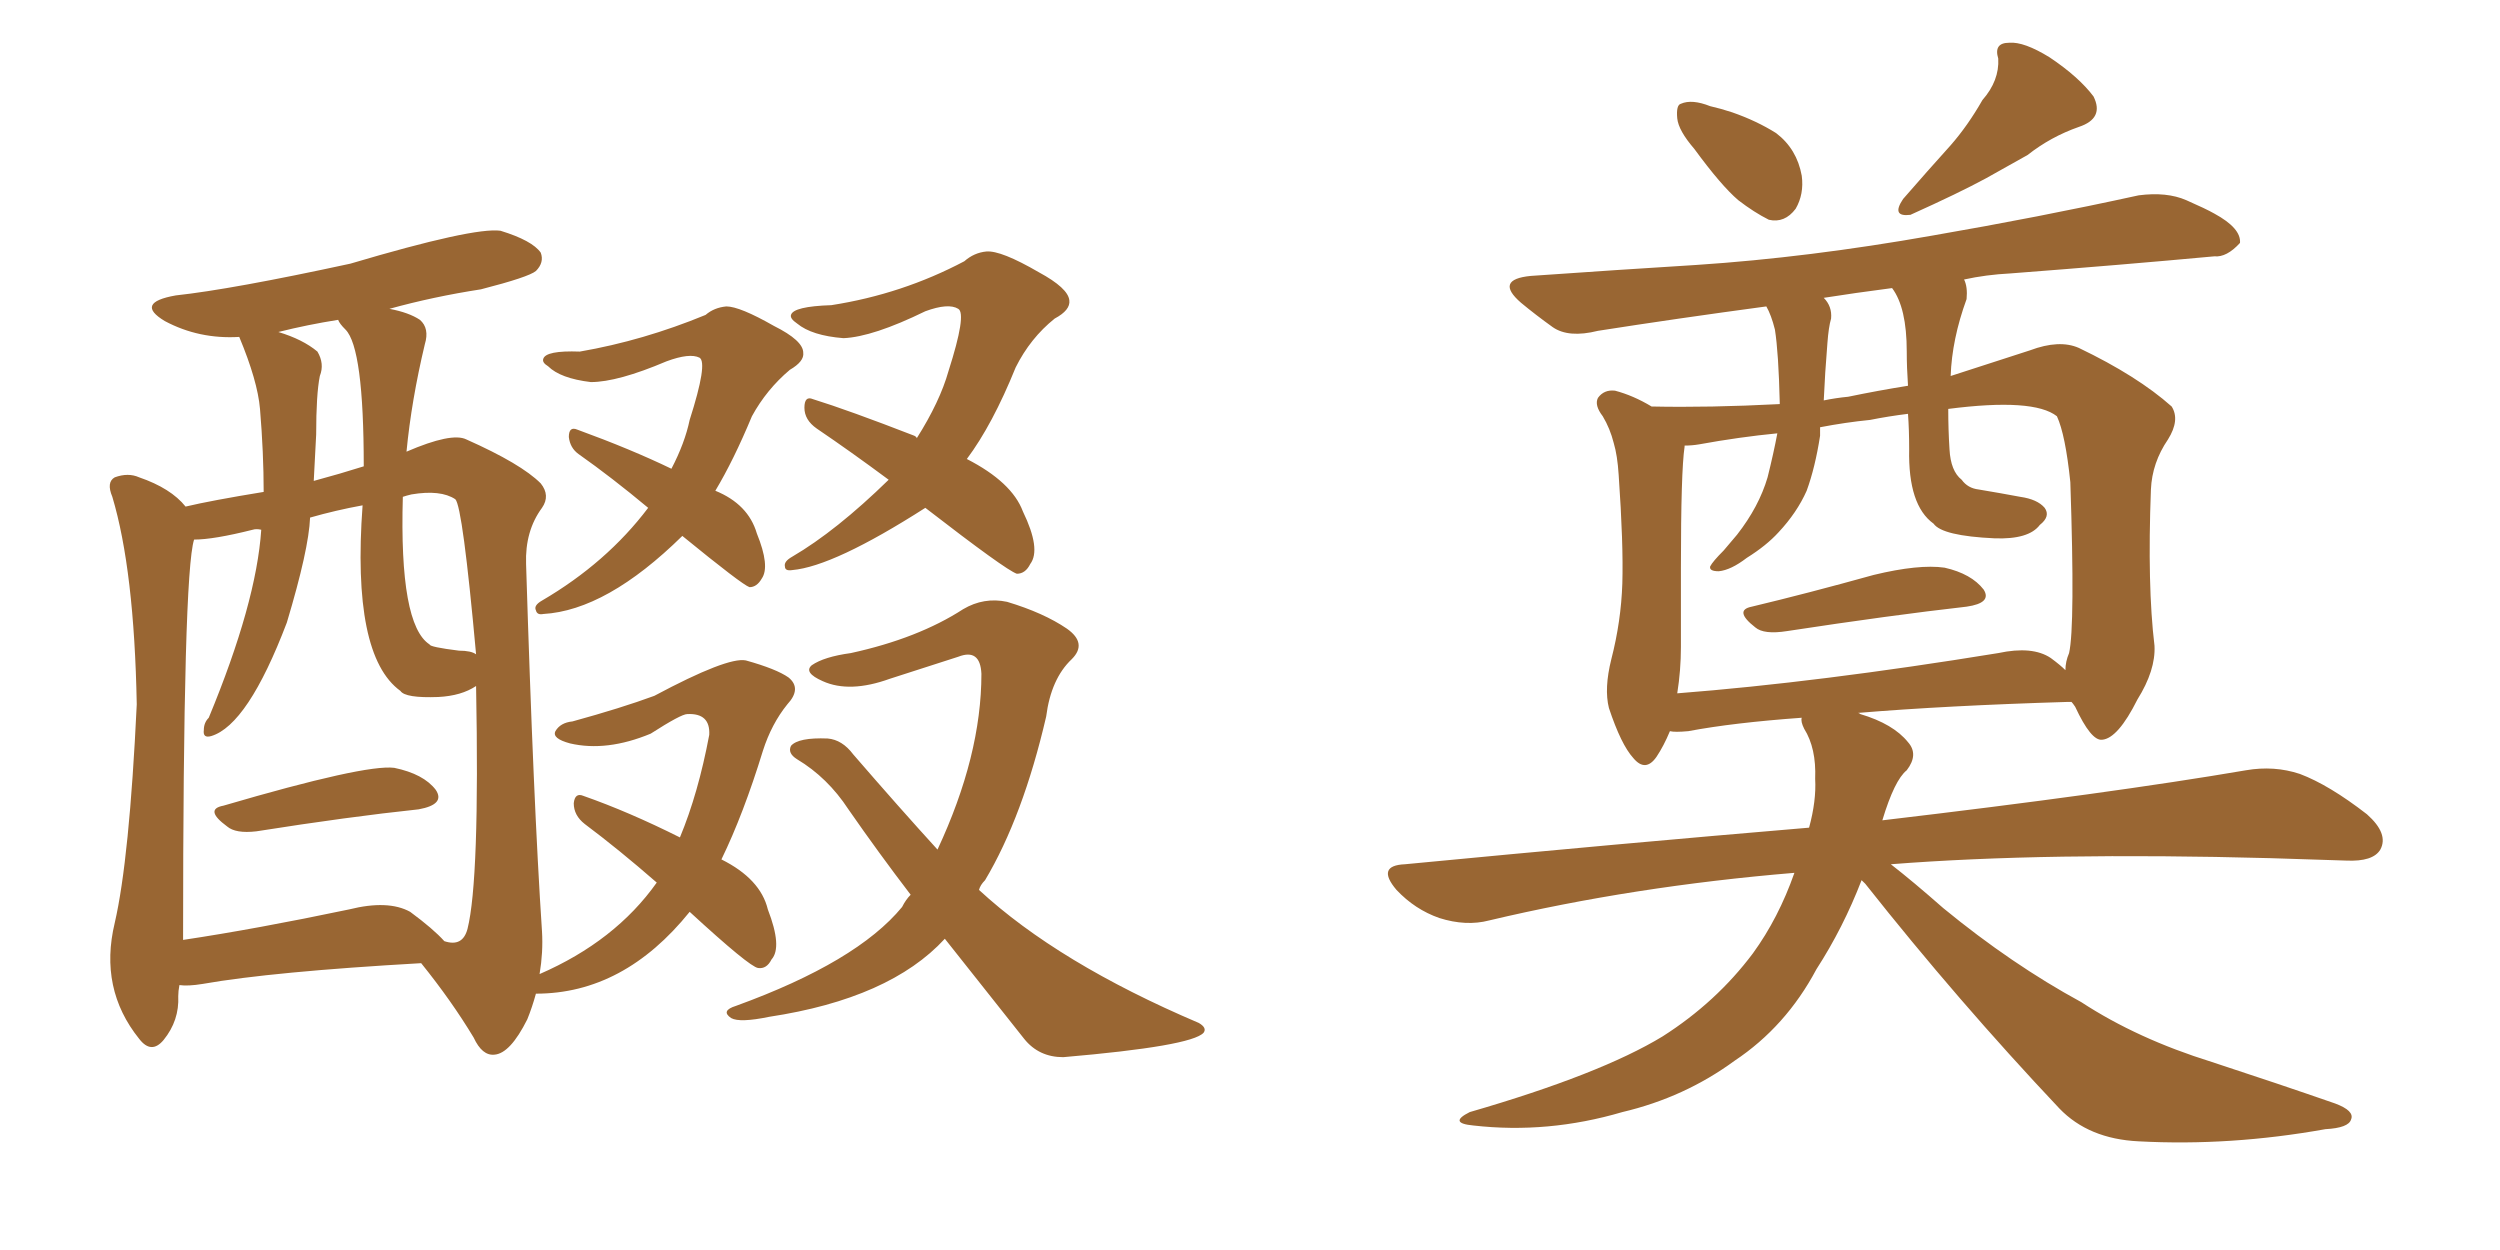 <svg xmlns="http://www.w3.org/2000/svg" xmlns:xlink="http://www.w3.org/1999/xlink" width="300" height="150"><path fill="#996633" padding="10" d="M26.81 96.68L26.81 96.68Q43.80 91.70 47.31 92.14L47.31 92.14Q50.83 92.87 52.29 94.78L52.29 94.78Q53.47 96.53 50.24 97.12L50.24 97.12Q41.89 98.00 30.76 99.76L30.76 99.76Q28.27 100.05 27.25 99.17L27.25 99.17Q24.46 97.12 26.81 96.68ZM111.04 60.94L111.04 60.94Q100.05 67.97 95.07 68.41L95.07 68.41Q94.19 68.55 94.19 67.97L94.19 67.97Q94.04 67.38 95.07 66.80L95.07 66.80Q100.34 63.72 106.64 57.57L106.64 57.57Q102.10 54.20 98.00 51.42L98.00 51.42Q96.53 50.39 96.53 48.93L96.53 48.93Q96.53 47.46 97.56 47.90L97.56 47.90Q101.81 49.22 109.72 52.29L109.72 52.29Q110.01 52.44 110.01 52.59L110.01 52.59Q112.79 48.19 113.82 44.53L113.82 44.53Q116.02 37.65 114.99 37.06L114.99 37.06Q113.82 36.33 111.04 37.35L111.04 37.35Q104.74 40.43 101.22 40.58L101.22 40.58Q97.41 40.28 95.65 38.82L95.65 38.82Q94.78 38.23 94.92 37.79L94.92 37.79Q95.21 36.77 99.76 36.62L99.76 36.62Q108.25 35.30 115.72 31.35L115.72 31.35Q116.89 30.32 118.36 30.18L118.36 30.18Q120.12 30.03 124.66 32.67L124.66 32.67Q128.17 34.57 128.32 36.04L128.32 36.04Q128.47 37.21 126.56 38.23L126.56 38.23Q123.63 40.58 121.88 44.09L121.88 44.09Q119.09 50.98 116.02 55.08L116.02 55.08Q121.44 57.86 122.75 61.38L122.75 61.38Q124.95 65.92 123.63 67.68L123.63 67.68Q123.05 68.85 122.02 68.85L122.02 68.85Q120.70 68.41 111.04 60.94ZM82.76 109.42L82.76 109.42Q74.85 119.24 64.31 119.24L64.31 119.24Q63.87 120.85 63.28 122.31L63.28 122.31Q61.23 126.42 59.33 126.56L59.33 126.56Q57.86 126.71 56.84 124.51L56.84 124.51Q54.20 120.12 50.54 115.58L50.54 115.58Q32.67 116.60 24.32 118.07L24.32 118.07Q22.56 118.36 21.53 118.21L21.53 118.21Q21.39 118.95 21.39 119.53L21.39 119.53Q21.53 122.46 19.63 124.80L19.63 124.80Q18.16 126.56 16.70 124.66L16.70 124.66Q11.87 118.65 13.77 110.74L13.77 110.74Q15.53 103.13 16.41 84.52L16.41 84.52Q16.11 68.41 13.48 59.62L13.48 59.62Q12.74 57.86 13.77 57.28L13.77 57.28Q15.38 56.69 16.70 57.28L16.70 57.28Q20.51 58.59 22.27 60.79L22.27 60.79Q25.34 60.06 31.64 59.03L31.64 59.03Q31.64 54.35 31.20 49.07L31.20 49.07Q30.91 45.70 28.71 40.43L28.71 40.43Q23.88 40.72 19.78 38.53L19.78 38.53Q16.11 36.33 21.09 35.45L21.09 35.45Q27.83 34.72 42.04 31.64L42.04 31.64Q56.84 27.25 60.06 27.69L60.06 27.69Q63.87 28.86 64.89 30.32L64.89 30.32Q65.33 31.49 64.31 32.52L64.31 32.52Q63.43 33.25 57.71 34.72L57.71 34.72Q52.00 35.60 46.73 37.06L46.73 37.06Q49.07 37.50 50.39 38.38L50.39 38.38Q51.56 39.40 50.98 41.31L50.98 41.31Q49.37 48.05 48.78 54.20L48.78 54.20Q54.20 51.86 55.96 52.73L55.96 52.73Q62.55 55.66 64.89 58.01L64.89 58.01Q66.06 59.47 65.04 60.94L65.04 60.94Q62.99 63.72 63.13 67.68L63.13 67.68Q64.01 96.24 65.04 111.77L65.04 111.77Q65.19 114.26 64.75 116.89L64.75 116.89Q73.83 112.94 78.81 105.91L78.81 105.91Q74.27 101.95 70.17 98.88L70.17 98.88Q68.85 97.85 68.85 96.39L68.85 96.39Q68.99 95.07 70.02 95.51L70.02 95.51Q75.44 97.41 81.59 100.49L81.59 100.49Q83.79 95.21 85.11 88.18L85.11 88.18Q85.25 85.55 82.47 85.69L82.47 85.69Q81.74 85.69 78.08 88.04L78.08 88.04Q72.80 90.23 68.41 89.21L68.41 89.21Q66.21 88.62 66.65 87.74L66.65 87.74Q67.24 86.72 68.70 86.57L68.70 86.57Q74.56 84.96 78.52 83.50L78.52 83.50Q87.30 78.81 89.50 79.25L89.50 79.25Q93.16 80.27 94.63 81.30L94.63 81.30Q96.24 82.62 94.48 84.52L94.48 84.52Q92.58 86.87 91.55 90.09L91.55 90.09Q89.21 97.71 86.57 103.13L86.57 103.13Q91.26 105.47 92.14 109.13L92.14 109.13Q93.90 113.67 92.58 115.14L92.58 115.14Q91.99 116.31 90.97 116.16L90.97 116.16Q89.94 116.02 82.76 109.42ZM49.22 109.42L49.22 109.42Q52.00 111.47 53.32 112.94L53.32 112.94Q55.52 113.67 56.10 111.47L56.10 111.47Q57.57 105.62 57.13 82.32L57.13 82.32Q55.37 83.50 52.59 83.64L52.59 83.64Q48.63 83.79 48.05 82.91L48.05 82.91Q42.19 78.66 43.51 60.64L43.51 60.64Q40.28 61.23 37.21 62.11L37.21 62.11Q37.06 65.92 34.42 74.71L34.42 74.71Q29.74 87.01 25.34 88.33L25.34 88.33Q24.32 88.62 24.46 87.60L24.46 87.60Q24.46 86.72 25.05 86.13L25.05 86.13Q30.76 72.36 31.35 63.57L31.35 63.57Q30.76 63.43 30.32 63.57L30.32 63.57Q25.63 64.75 23.29 64.75L23.29 64.75Q21.97 68.85 21.97 112.79L21.97 112.79Q30.76 111.47 41.89 109.13L41.89 109.13Q46.58 107.96 49.22 109.42ZM41.46 39.55L41.46 39.55Q40.72 38.82 40.58 38.38L40.58 38.38Q36.91 38.96 33.40 39.84L33.40 39.84Q36.33 40.72 38.09 42.19L38.09 42.19Q38.96 43.65 38.38 45.12L38.38 45.12Q37.94 47.31 37.94 52.15L37.94 52.15Q37.79 54.93 37.65 57.71L37.65 57.71Q40.87 56.84 43.65 55.96L43.65 55.96Q43.65 41.75 41.46 39.55ZM55.08 78.08L55.08 78.08Q56.54 78.08 57.13 78.52L57.13 78.52Q55.52 60.79 54.64 59.91L54.64 59.91Q52.88 58.74 49.37 59.33L49.37 59.33Q48.78 59.47 48.34 59.62L48.34 59.62Q47.90 75 51.56 77.34L51.56 77.34Q51.56 77.64 55.08 78.08ZM113.38 112.65L113.38 112.65Q106.79 119.82 92.29 122.02L92.29 122.02Q88.77 122.75 87.74 122.17L87.74 122.17Q86.43 121.29 88.33 120.70L88.33 120.70Q102.83 115.43 108.25 108.84L108.25 108.84Q108.69 107.96 109.28 107.37L109.28 107.37Q105.47 102.39 101.81 97.12L101.81 97.12Q99.32 93.31 95.65 91.11L95.65 91.11Q94.48 90.38 94.92 89.50L94.92 89.50Q95.80 88.48 99.32 88.62L99.32 88.62Q101.07 88.77 102.39 90.53L102.39 90.53Q107.96 96.97 112.50 101.95L112.50 101.95Q117.77 90.67 117.77 80.86L117.77 80.86Q117.63 77.78 114.99 78.81L114.99 78.81Q110.89 80.13 106.79 81.45L106.79 81.45Q101.95 83.20 98.73 81.74L98.73 81.74Q96.39 80.71 97.41 79.83L97.41 79.83Q98.88 78.81 102.10 78.37L102.10 78.37Q110.16 76.61 115.58 73.10L115.58 73.10Q118.07 71.63 120.85 72.22L120.85 72.22Q125.24 73.54 128.03 75.44L128.03 75.44Q130.52 77.20 128.61 79.10L128.61 79.10Q126.12 81.45 125.54 85.99L125.54 85.99Q122.75 98.00 118.21 105.62L118.21 105.62Q117.63 106.20 117.48 106.79L117.48 106.79Q127.00 115.58 143.85 122.75L143.85 122.75Q144.87 123.34 144.43 123.93L144.43 123.93Q142.97 125.54 127.59 126.86L127.59 126.86Q124.66 126.86 122.90 124.66L122.90 124.66Q118.36 118.95 113.38 112.65ZM77.78 60.94L77.78 60.94L77.78 60.94Q73.39 57.28 69.43 54.49L69.43 54.49Q68.41 53.76 68.26 52.44L68.26 52.44Q68.26 51.12 69.29 51.56L69.29 51.56Q75.73 53.91 80.57 56.25L80.57 56.25Q82.18 53.17 82.76 50.39L82.76 50.39Q84.96 43.51 83.94 42.92L83.94 42.92Q82.76 42.33 79.98 43.36L79.98 43.36Q74.12 45.85 70.90 45.85L70.90 45.85Q67.24 45.41 65.77 43.95L65.77 43.95Q65.04 43.51 65.19 43.07L65.19 43.07Q65.48 42.04 69.58 42.19L69.58 42.19Q77.20 40.87 84.67 37.79L84.67 37.79Q85.69 36.91 87.16 36.77L87.16 36.77Q88.77 36.77 92.87 39.11L92.87 39.11Q96.39 40.87 96.39 42.33L96.39 42.33Q96.53 43.36 94.78 44.38L94.78 44.38Q91.99 46.73 90.23 49.95L90.23 49.95Q88.04 55.22 85.84 58.89L85.84 58.89Q89.79 60.50 90.82 64.01L90.82 64.01Q92.43 67.97 91.41 69.43L91.41 69.43Q90.82 70.46 89.94 70.46L89.94 70.46Q89.06 70.17 81.88 64.31L81.88 64.31Q72.80 73.24 65.19 73.68L65.19 73.68Q64.45 73.83 64.31 73.24L64.31 73.24Q64.01 72.66 65.04 72.07L65.04 72.07Q72.80 67.53 77.78 60.94ZM203.32 17.87L203.32 17.87Q201.42 15.67 201.27 14.21L201.27 14.21Q201.12 12.60 201.71 12.45L201.71 12.45Q203.03 11.87 205.22 12.74L205.22 12.74Q206.54 13.04 207.86 13.48L207.86 13.48Q210.79 14.50 213.13 15.97L213.13 15.97Q215.63 17.87 216.21 21.09L216.21 21.09Q216.50 23.29 215.48 25.05L215.48 25.05Q214.16 26.81 212.26 26.37L212.26 26.37Q210.50 25.49 208.59 24.02L208.59 24.02Q206.54 22.27 203.32 17.87ZM237.89 12.01L237.89 12.01Q239.94 9.67 239.79 7.03L239.79 7.03Q239.21 5.13 241.11 5.13L241.11 5.13Q242.87 4.98 245.95 6.88L245.95 6.88Q249.46 9.23 251.22 11.57L251.22 11.57Q252.54 14.21 249.46 15.23L249.46 15.23Q246.09 16.41 243.31 18.60L243.31 18.60Q240.97 19.92 238.33 21.39L238.33 21.39Q235.11 23.14 229.25 25.78L229.25 25.78Q226.90 26.07 228.37 23.88L228.37 23.88Q231.30 20.51 234.08 17.43L234.08 17.43Q236.13 15.09 237.89 12.01ZM210.21 72.80L210.21 72.80Q216.94 71.19 224.85 68.99L224.85 68.99Q230.27 67.68 233.35 68.12L233.35 68.12Q236.57 68.85 238.04 70.75L238.04 70.75Q239.06 72.36 235.99 72.80L235.99 72.80Q226.90 73.83 214.45 75.73L214.45 75.73Q211.67 76.17 210.64 75.29L210.64 75.29Q208.01 73.24 210.21 72.80ZM223.39 105.62L223.39 105.62Q221.19 111.33 217.97 116.31L217.97 116.31Q214.31 123.19 208.15 127.29L208.15 127.29Q202.15 131.69 194.68 133.45L194.68 133.45Q185.74 136.08 176.81 135.06L176.81 135.06Q173.73 134.77 176.37 133.45L176.37 133.45Q192.04 128.91 199.51 124.37L199.51 124.37Q205.96 120.26 210.35 114.40L210.35 114.40Q213.43 110.16 215.33 104.74L215.33 104.74Q196.00 106.35 178.71 110.45L178.71 110.45Q175.93 111.18 172.71 110.16L172.71 110.16Q169.78 109.13 167.58 106.79L167.58 106.79Q165.09 103.86 168.60 103.71L168.60 103.71Q194.53 101.22 217.09 99.32L217.09 99.32Q217.97 96.09 217.82 93.46L217.82 93.46Q217.97 89.79 216.50 87.45L216.50 87.45Q216.06 86.57 216.21 86.13L216.21 86.13Q208.01 86.72 202.59 87.74L202.59 87.74Q200.98 87.89 200.39 87.74L200.39 87.74Q199.66 89.50 198.78 90.82L198.78 90.82Q197.46 92.72 196.00 90.97L196.00 90.97Q194.53 89.36 193.07 84.96L193.07 84.96Q192.48 82.62 193.36 79.10L193.36 79.10Q194.53 74.56 194.68 70.02L194.68 70.02Q194.82 65.33 194.24 56.98L194.24 56.98Q194.09 54.64 193.65 53.17L193.65 53.17Q193.21 51.42 192.33 49.95L192.33 49.95Q191.31 48.63 191.75 47.75L191.75 47.75Q192.48 46.73 193.80 46.88L193.80 46.88Q196.00 47.46 198.19 48.78L198.19 48.78Q205.08 48.93 213.57 48.49L213.57 48.49Q213.57 48.34 213.57 48.34L213.57 48.34Q213.43 42.33 212.99 39.55L212.99 39.55Q212.55 37.79 211.96 36.77L211.96 36.77Q201.12 38.23 191.75 39.70L191.75 39.70Q188.23 40.58 186.33 39.26L186.33 39.26Q184.28 37.79 182.52 36.33L182.52 36.33Q179.30 33.54 183.69 33.11L183.69 33.11Q194.24 32.37 203.61 31.79L203.61 31.79Q216.94 30.91 231.88 28.27L231.88 28.27Q244.63 26.07 256.64 23.44L256.64 23.44Q260.01 23.00 262.35 24.02L262.35 24.02Q264.70 25.05 265.72 25.63L265.72 25.63Q268.95 27.39 268.80 29.15L268.80 29.15Q267.19 30.91 265.72 30.76L265.72 30.76Q254.59 31.79 241.26 32.81L241.26 32.81Q238.33 32.96 235.69 33.54L235.69 33.54Q236.13 34.42 235.99 35.89L235.99 35.89Q234.23 40.72 234.08 45.12L234.08 45.12Q239.06 43.51 243.60 42.04L243.60 42.04Q247.12 40.72 249.46 41.75L249.46 41.75Q256.49 45.12 260.60 48.78L260.60 48.78Q261.62 50.39 260.16 52.73L260.16 52.73Q258.25 55.52 258.11 58.74L258.11 58.74Q257.67 70.31 258.54 77.49L258.54 77.49L258.54 77.49Q258.69 80.42 256.49 83.94L256.49 83.94Q254.15 88.62 252.25 88.77L252.25 88.77Q250.93 88.92 249.02 84.81L249.02 84.81Q248.73 84.38 248.58 84.23L248.58 84.23Q248.29 84.23 248.14 84.23L248.14 84.23Q233.50 84.67 222.95 85.55L222.95 85.55Q223.10 85.55 223.24 85.69L223.24 85.69Q227.20 86.87 228.96 89.06L228.96 89.06Q230.27 90.53 228.81 92.43L228.81 92.43Q227.34 93.60 225.88 98.44L225.88 98.44Q253.27 95.21 269.53 92.43L269.53 92.43Q272.90 91.85 275.98 92.87L275.98 92.87Q279.49 94.19 284.03 97.71L284.03 97.71Q286.67 100.05 285.64 101.95L285.64 101.95Q284.77 103.42 281.54 103.27L281.54 103.27Q277.29 103.13 272.46 102.98L272.46 102.98Q245.51 102.25 226.90 103.71L226.90 103.71Q229.54 105.76 233.20 108.98L233.20 108.98Q241.41 115.72 249.76 120.26L249.76 120.26Q256.49 124.66 265.43 127.44L265.43 127.44Q273.49 130.08 280.22 132.42L280.22 132.42Q282.57 133.30 282.13 134.33L282.13 134.33Q281.84 135.35 279.05 135.50L279.05 135.50Q267.63 137.55 256.64 136.96L256.64 136.96Q250.63 136.67 247.12 133.01L247.12 133.01Q234.96 120.12 223.83 106.05L223.83 106.05Q223.54 105.76 223.39 105.62ZM246.09 78.96L246.09 78.96Q247.27 79.83 247.85 80.42L247.85 80.42Q247.85 79.39 248.29 78.37L248.29 78.37Q249.02 75.15 248.44 57.86L248.44 57.86Q247.85 52.15 246.83 49.95L246.83 49.95L246.83 49.95Q244.04 47.75 233.79 49.07L233.79 49.07Q233.79 51.56 233.94 53.91L233.94 53.91Q234.08 56.54 235.40 57.57L235.40 57.57Q236.13 58.59 237.45 58.74L237.45 58.74Q240.09 59.18 242.43 59.62L242.43 59.62Q244.48 59.91 245.36 60.94L245.36 60.94Q246.09 61.96 244.78 62.99L244.78 62.99Q243.46 64.75 239.36 64.60L239.36 64.60Q233.06 64.31 232.03 62.84L232.03 62.84Q228.96 60.64 229.10 53.91L229.10 53.91Q229.10 51.56 228.96 49.66L228.96 49.66Q226.61 49.95 224.41 50.39L224.41 50.39Q221.48 50.68 218.41 51.27L218.41 51.27Q218.41 51.71 218.41 52.29L218.41 52.29Q217.82 56.10 216.80 58.89L216.80 58.89Q215.63 61.52 213.43 63.87L213.43 63.87Q211.96 65.48 209.62 66.94L209.62 66.94Q207.71 68.41 206.25 68.55L206.25 68.55Q205.08 68.55 205.22 67.97L205.22 67.97Q205.52 67.38 206.84 66.06L206.84 66.06Q207.57 65.19 208.45 64.16L208.45 64.16Q211.08 60.79 212.11 57.28L212.11 57.28Q212.84 54.35 213.28 52.00L213.28 52.00Q208.74 52.44 203.91 53.32L203.91 53.32Q203.03 53.47 202.15 53.47L202.15 53.47Q202.15 53.47 202.15 53.61L202.15 53.61Q201.71 56.54 201.71 68.12L201.71 68.12Q201.71 72.80 201.71 77.64L201.71 77.64Q201.71 80.42 201.27 83.20L201.27 83.20Q218.26 81.88 239.79 78.37L239.79 78.37Q243.90 77.49 246.09 78.96ZM228.96 46.29L228.96 46.29L228.96 46.29Q228.81 44.09 228.81 42.19L228.81 42.19Q228.81 36.91 227.05 34.57L227.05 34.57Q222.51 35.16 218.85 35.74L218.85 35.74Q219.87 36.77 219.73 38.23L219.73 38.23Q219.43 39.26 219.29 41.16L219.29 41.16Q218.99 44.82 218.85 48.05L218.85 48.05Q220.31 47.75 221.78 47.61L221.78 47.61Q225.29 46.88 228.96 46.29Z"/></svg>